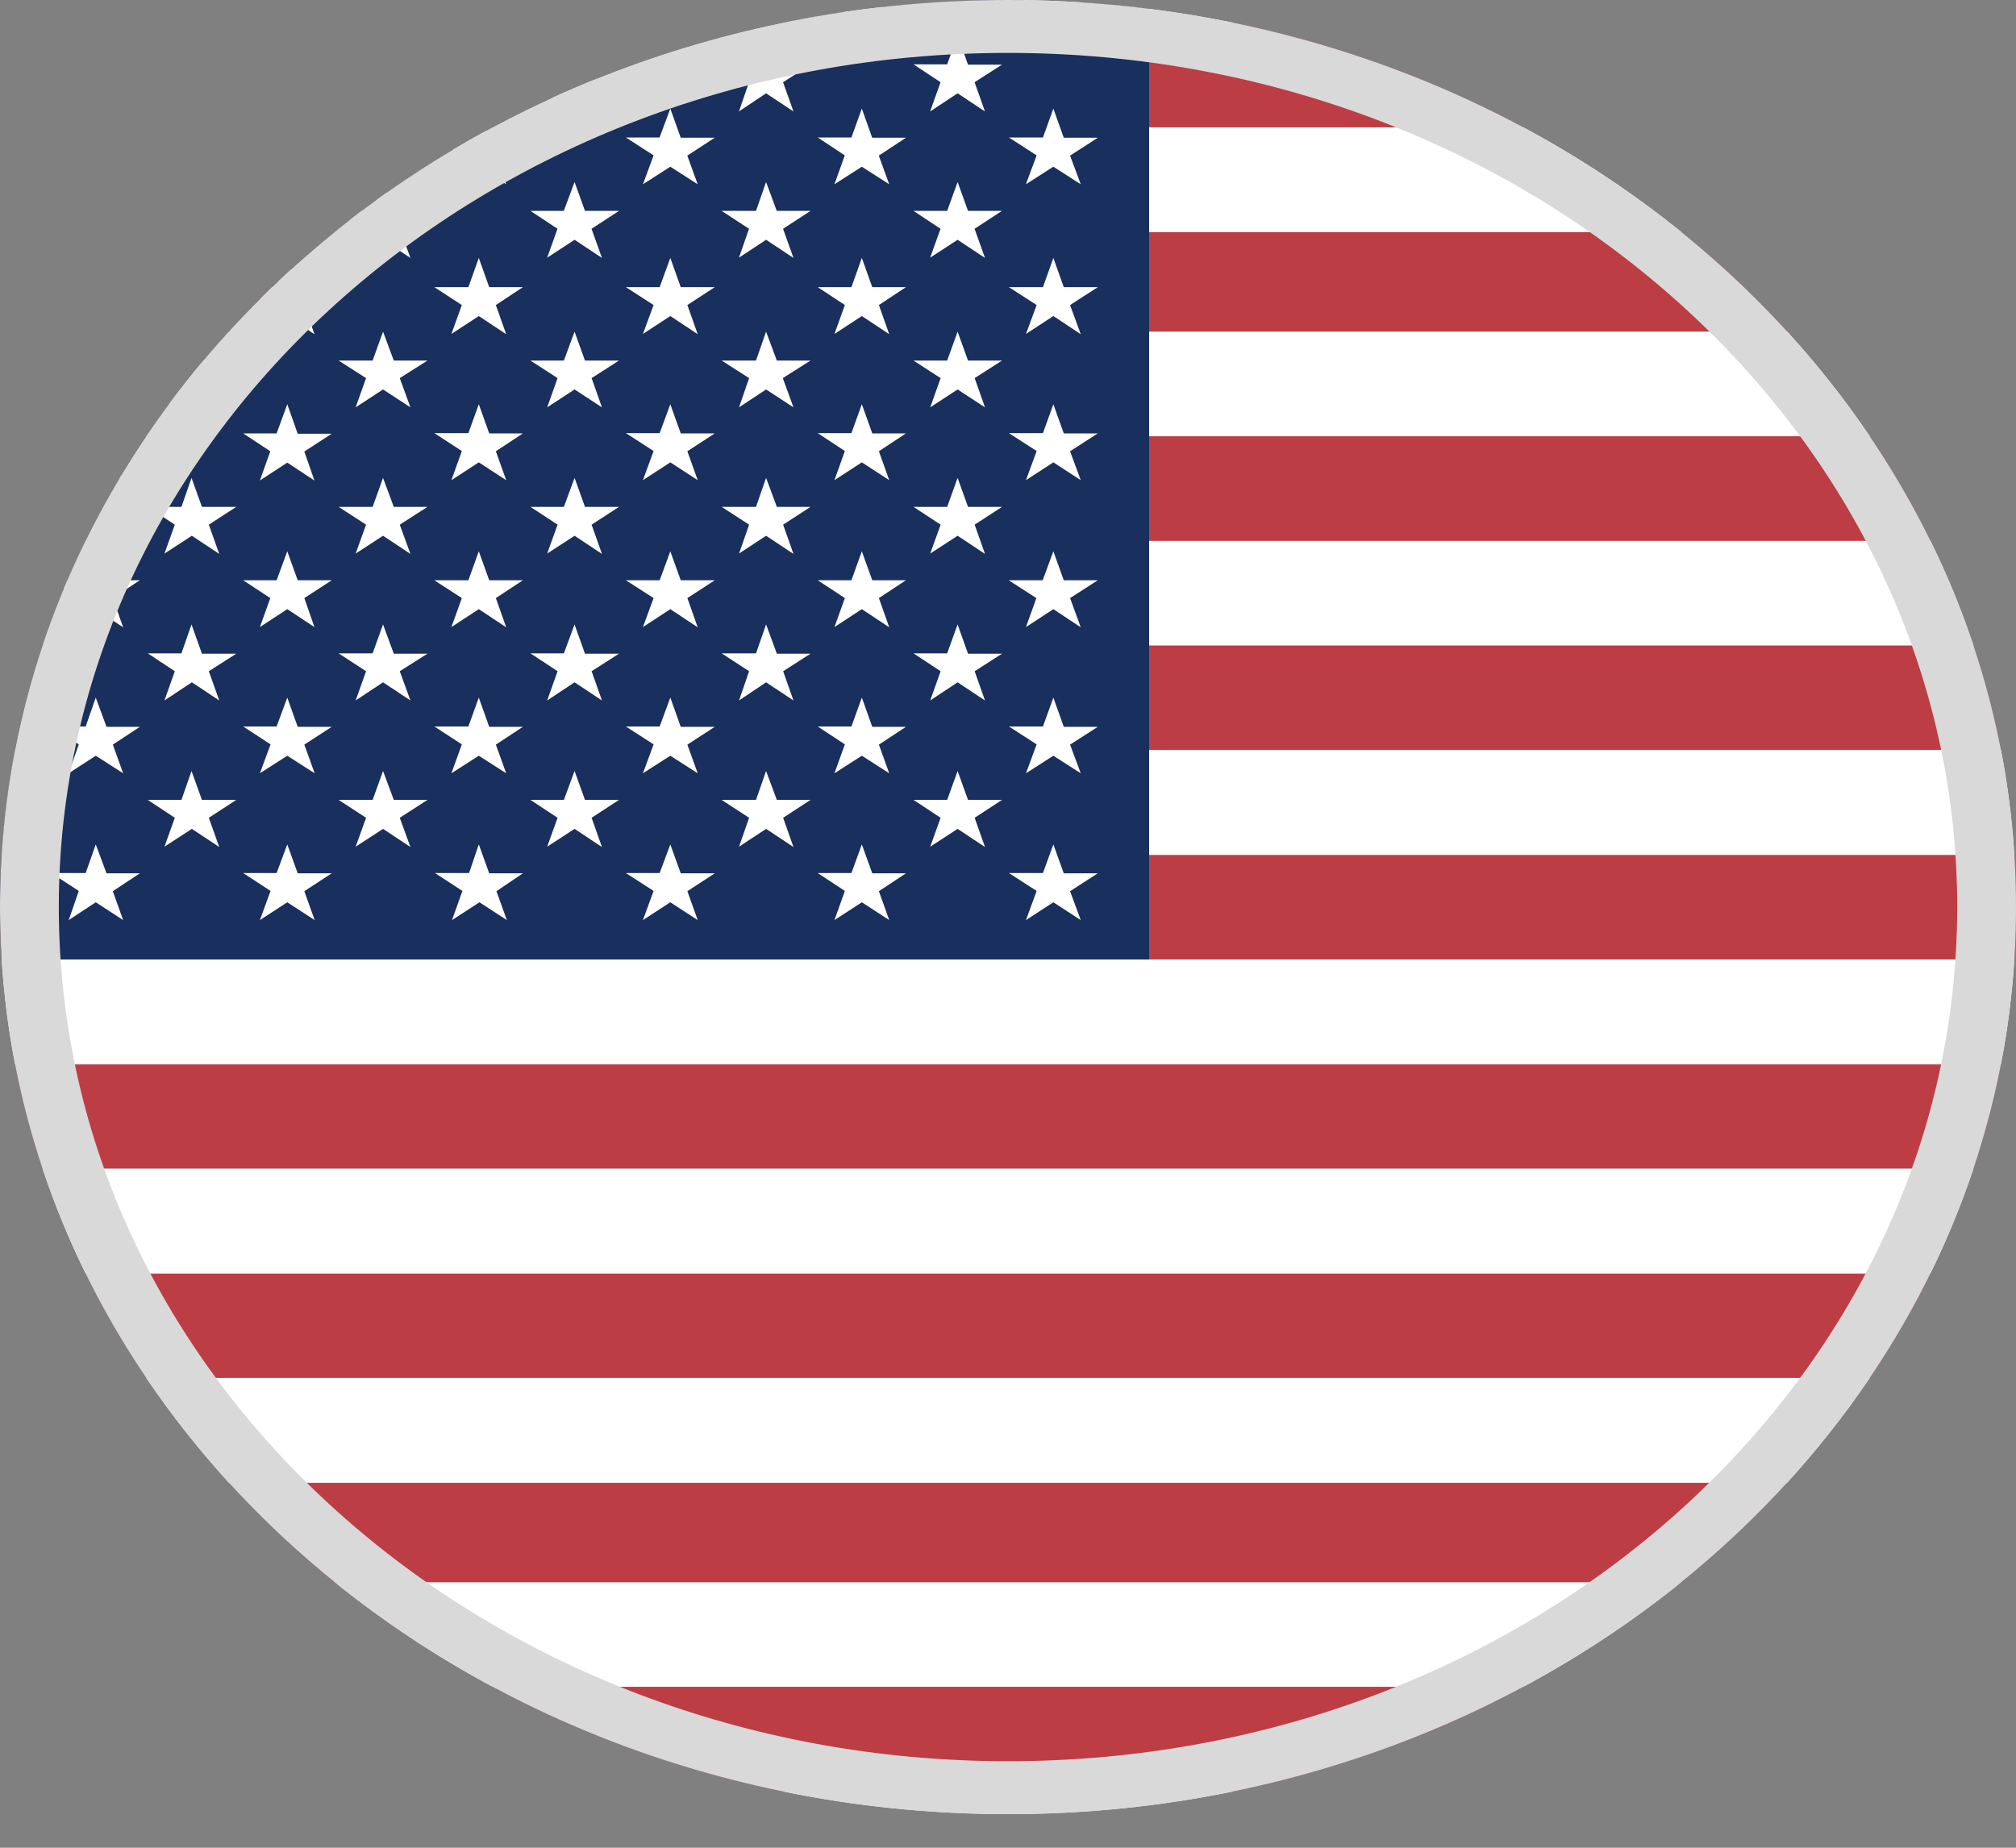 <svg xmlns="http://www.w3.org/2000/svg" width="24" height="22" viewBox="0 0 24 22" fill="none">
  <rect x="0" y="0" width="24" height="22" fill="#808080" stroke="none"/>
  <path fill-rule="evenodd" clip-rule="evenodd" d="M23.98 11.424C23.993 11.218 24 11.01 24 10.8C24 10.59 23.993 10.382 23.98 10.176H0.02C0.007 10.382 0 10.59 0 10.8C0 11.01 0.007 11.218 0.02 11.424H23.98ZM23.82 12.673H0.18C0.262 13.096 0.372 13.511 0.507 13.915H23.493C23.628 13.511 23.738 13.096 23.82 12.673ZM22.982 15.161H1.018C1.23 15.592 1.473 16.009 1.743 16.409H22.257C22.527 16.009 22.77 15.592 22.982 15.161ZM21.277 17.651H2.723C4.924 20.062 8.262 21.6 12 21.6C15.738 21.6 19.076 20.062 21.277 17.651ZM0.179 8.934H23.822C23.739 8.508 23.629 8.092 23.493 7.685H0.507C0.371 8.092 0.261 8.508 0.179 8.934ZM1.017 6.443H22.983C22.772 6.011 22.529 5.594 22.259 5.194H1.741C1.471 5.594 1.228 6.011 1.017 6.443ZM2.723 3.949H21.277C19.076 1.538 15.738 0 12 0C8.262 0 4.924 1.538 2.723 3.949Z" fill="#BD3D44"/>
  <path fill-rule="evenodd" clip-rule="evenodd" d="M23.821 8.93C23.9 9.339 23.954 9.756 23.98 10.179H0.02C0.046 9.756 0.1 9.339 0.179 8.93H23.821ZM22.982 6.44C23.18 6.842 23.351 7.258 23.493 7.685H0.507C0.649 7.258 0.821 6.842 1.018 6.44H22.982ZM21.277 3.949C21.635 4.342 21.964 4.758 22.259 5.194H1.741C2.036 4.758 2.365 4.342 2.723 3.949H21.277ZM23.82 12.673C23.9 12.264 23.953 11.848 23.98 11.424H0.02C0.047 11.848 0.1 12.264 0.18 12.673H23.82ZM23.493 13.915H0.507C0.65 14.343 0.822 14.76 1.02 15.164H22.98C23.178 14.76 23.35 14.343 23.493 13.915ZM22.259 16.406H1.741C2.037 16.843 2.367 17.261 2.726 17.655H21.274C21.634 17.261 21.963 16.843 22.259 16.406Z" fill="white"/>
  <path fill-rule="evenodd" clip-rule="evenodd" d="M14.698 0.274C13.831 0.095 12.928 0 12.001 0C11.073 0 10.17 0.095 9.303 0.274H14.698ZM3.982 2.765C4.562 2.296 5.193 1.877 5.866 1.516H18.135C18.808 1.877 19.439 2.296 20.019 2.765H3.982Z" fill="white"/>
  <path fill-rule="evenodd" clip-rule="evenodd" d="M5.866 20.084C5.194 19.724 4.565 19.306 3.986 18.839H20.014C19.435 19.306 18.805 19.724 18.134 20.084H5.866ZM14.679 21.33C13.818 21.507 12.921 21.6 12 21.6C11.079 21.6 10.182 21.507 9.321 21.33H14.679Z" fill="white"/>
  <path fill-rule="evenodd" clip-rule="evenodd" d="M13.68 0.105V2.7V11.424H0.02C0.007 11.218 0 11.01 0 10.8C0 7.574 1.571 4.679 4.063 2.7C6.178 1.02 8.957 0 12 0C12.57 0 13.131 0.036 13.68 0.105Z" fill="#192F5D"/>
  <path fill-rule="evenodd" clip-rule="evenodd" d="M3.321 3.342C3.369 3.296 3.418 3.251 3.468 3.206L3.544 3.419H3.949L3.623 3.632L3.743 3.979L3.42 3.763L3.094 3.976L3.218 3.632L3.101 3.555C3.147 3.509 3.193 3.464 3.24 3.419H3.293L3.321 3.342ZM2.005 4.822C2.138 4.642 2.277 4.465 2.422 4.293H2.813L2.486 4.502L2.606 4.85L2.288 4.637L2.005 4.822ZM1.424 5.693C1.431 5.682 1.437 5.67 1.444 5.659L1.466 5.721L1.424 5.693ZM0.761 7.006C0.775 6.974 0.789 6.941 0.803 6.909H1.02L1.14 6.564L1.268 6.909H1.665L1.343 7.121L1.466 7.469L1.14 7.253L0.818 7.466L0.938 7.121L0.761 7.006ZM5.824 3.419L5.7 3.071L5.576 3.419H5.171L5.498 3.632L5.374 3.976L5.7 3.763L6.026 3.979L5.903 3.632L6.225 3.419H5.824ZM8.104 3.419L7.98 3.071L7.853 3.419H7.451L7.781 3.632L7.654 3.976L7.98 3.763L8.306 3.979L8.183 3.632L8.509 3.419H8.104ZM10.384 3.419L10.26 3.071L10.136 3.419H9.735L10.058 3.632L9.934 3.976L10.26 3.763L10.586 3.979L10.463 3.632L10.785 3.419H10.384ZM12.664 3.419L12.54 3.071L12.416 3.419H12.011L12.341 3.632L12.214 3.976L12.54 3.763L12.866 3.979L12.739 3.632L13.069 3.419H12.664ZM4.688 4.293L4.56 3.949L4.436 4.293H4.031L4.358 4.502L4.234 4.85L4.56 4.637L4.886 4.85L4.759 4.502L5.089 4.293H4.688ZM6.964 4.293L6.84 3.949L6.713 4.293H6.315L6.638 4.502L6.514 4.85L6.84 4.637L7.166 4.85L7.043 4.502L7.369 4.293H6.964ZM9.248 4.293L9.12 3.949L9 4.293H8.591L8.918 4.502L8.798 4.85L9.12 4.637L9.446 4.85L9.319 4.502L9.649 4.293H9.248ZM11.524 4.293L11.4 3.949L11.276 4.293H10.875L11.198 4.502L11.074 4.85L11.4 4.637L11.726 4.85L11.603 4.502L11.929 4.293H11.524ZM3.544 5.164L3.42 4.813L3.293 5.16H2.895L3.218 5.373L3.094 5.721L3.42 5.508L3.743 5.721L3.623 5.376L3.949 5.164H3.544ZM5.824 5.16L5.7 4.813L5.576 5.157H5.171L5.498 5.37L5.374 5.717L5.7 5.505L6.026 5.717L5.903 5.373L6.225 5.16H5.824ZM8.104 5.16L7.98 4.813L7.853 5.157H7.451L7.781 5.37L7.654 5.717L7.98 5.505L8.306 5.717L8.183 5.373L8.509 5.16H8.104ZM10.384 5.16L10.26 4.813L10.136 5.157H9.735L10.058 5.37L9.934 5.717L10.26 5.505L10.586 5.717L10.463 5.373L10.785 5.16H10.384ZM12.664 5.16L12.54 4.813L12.416 5.157H12.011L12.341 5.37L12.214 5.717L12.54 5.505L12.866 5.717L12.739 5.373L13.069 5.16H12.664ZM2.404 6.035L2.28 5.69L2.16 6.035H1.759L2.081 6.247L1.958 6.591L2.284 6.379L2.61 6.595L2.486 6.247L2.813 6.035H2.404ZM4.688 6.035L4.56 5.69L4.436 6.035H4.031L4.358 6.247L4.234 6.591L4.56 6.379L4.886 6.595L4.759 6.247L5.089 6.035H4.688ZM6.964 6.035L6.84 5.69L6.713 6.035H6.315L6.638 6.247L6.514 6.591L6.84 6.379L7.166 6.595L7.043 6.247L7.369 6.035H6.964ZM9.248 6.035L9.12 5.69L9 6.035H8.591L8.918 6.247L8.798 6.591L9.12 6.379L9.446 6.595L9.323 6.247L9.649 6.035H9.248ZM11.524 6.035L11.4 5.69L11.276 6.035H10.875L11.198 6.247L11.074 6.591L11.4 6.379L11.726 6.595L11.603 6.247L11.929 6.035H11.524ZM3.544 6.909L3.42 6.564L3.293 6.909H2.895L3.218 7.121L3.094 7.466L3.42 7.253L3.743 7.466L3.623 7.121L3.949 6.909H3.544ZM5.824 6.909L5.7 6.564L5.576 6.909H5.171L5.498 7.121L5.374 7.466L5.7 7.253L6.026 7.469L5.903 7.121L6.225 6.909H5.824ZM8.104 6.909L7.98 6.564L7.853 6.909H7.451L7.781 7.121L7.654 7.466L7.98 7.253L8.306 7.469L8.183 7.121L8.509 6.909H8.104ZM10.384 6.909L10.26 6.564L10.136 6.909H9.735L10.058 7.121L9.934 7.466L10.26 7.253L10.586 7.469L10.463 7.121L10.785 6.909H10.384ZM12.664 6.909L12.54 6.564L12.413 6.909H12.008L12.338 7.121L12.214 7.466L12.54 7.253L12.866 7.469L12.739 7.121L13.069 6.909H12.664ZM2.404 7.783L2.28 7.435L2.16 7.779H1.759L2.081 7.992L1.958 8.34L2.284 8.124L2.61 8.34L2.486 7.992L2.813 7.783H2.404ZM4.688 7.783L4.56 7.435L4.436 7.779H4.031L4.358 7.992L4.234 8.34L4.56 8.124L4.886 8.34L4.759 7.992L5.089 7.783H4.688ZM6.964 7.783L6.84 7.435L6.713 7.779H6.315L6.638 7.992L6.514 8.34L6.84 8.124L7.166 8.34L7.043 7.992L7.369 7.783H6.964ZM9.248 7.783L9.12 7.435L9 7.779H8.591L8.918 7.992L8.798 8.34L9.12 8.124L9.446 8.34L9.323 7.992L9.649 7.783H9.248ZM11.524 7.783L11.4 7.435L11.276 7.779H10.875L11.198 7.992L11.074 8.34L11.4 8.124L11.726 8.34L11.603 7.992L11.929 7.783H11.524ZM1.268 8.654L1.14 8.306L1.02 8.65H0.611L0.938 8.863L0.818 9.207L1.14 8.998L1.466 9.207L1.343 8.866L1.665 8.654H1.268ZM3.544 8.654L3.42 8.306L3.293 8.65H2.895L3.221 8.863L3.094 9.207L3.42 8.998L3.746 9.207L3.623 8.866L3.949 8.654H3.544ZM5.824 8.654L5.7 8.306L5.576 8.65H5.171L5.498 8.863L5.374 9.207L5.7 8.998L6.026 9.207L5.903 8.866L6.225 8.654H5.824ZM8.104 8.654L7.98 8.306L7.853 8.65H7.451L7.781 8.863L7.654 9.207L7.98 8.998L8.306 9.207L8.183 8.866L8.509 8.654H8.104ZM10.384 8.654L10.26 8.306L10.136 8.65H9.735L10.058 8.863L9.934 9.207L10.26 8.998L10.586 9.207L10.463 8.866L10.785 8.654H10.384ZM12.664 8.654L12.54 8.306L12.416 8.65H12.011L12.341 8.863L12.214 9.207L12.54 8.998L12.866 9.207L12.739 8.866L13.069 8.654H12.664ZM2.404 9.524L2.28 9.18L2.16 9.524H1.759L2.081 9.737L1.958 10.081L2.284 9.869L2.61 10.085L2.486 9.737L2.813 9.524H2.404ZM4.688 9.524L4.56 9.18L4.436 9.524H4.031L4.358 9.737L4.234 10.081L4.56 9.869L4.886 10.085L4.759 9.737L5.089 9.524H4.688ZM6.964 9.524L6.84 9.18L6.713 9.524H6.315L6.638 9.737L6.514 10.081L6.84 9.869L7.166 10.085L7.043 9.737L7.369 9.524H6.964ZM9.248 9.524L9.12 9.18L9 9.524H8.591L8.918 9.737L8.798 10.081L9.12 9.869L9.446 10.085L9.323 9.737L9.649 9.524H9.248ZM11.524 9.524L11.4 9.18L11.276 9.524H10.875L11.198 9.737L11.074 10.081L11.4 9.869L11.726 10.085L11.603 9.737L11.929 9.524H11.524ZM1.268 10.398L1.14 10.054L1.02 10.395H0.611L0.938 10.608L0.818 10.955L1.14 10.743L1.466 10.955L1.343 10.611L1.665 10.398H1.268ZM3.544 10.398L3.42 10.054L3.293 10.395H2.895L3.221 10.608L3.094 10.955L3.42 10.743L3.746 10.955L3.623 10.611L3.949 10.398H3.544ZM5.824 10.398L5.7 10.054L5.584 10.395H5.179L5.505 10.608L5.381 10.955L5.708 10.743L6.034 10.955L5.91 10.611L6.225 10.398H5.824ZM8.104 10.398L7.98 10.054L7.853 10.395H7.451L7.781 10.608L7.654 10.955L7.98 10.743L8.306 10.955L8.183 10.611L8.509 10.398H8.104ZM10.384 10.398L10.26 10.054L10.136 10.395H9.735L10.058 10.608L9.934 10.955L10.26 10.743L10.586 10.955L10.463 10.611L10.785 10.398H10.384ZM12.664 10.398L12.54 10.054L12.416 10.395H12.011L12.341 10.608L12.214 10.955L12.54 10.743L12.866 10.955L12.739 10.611L13.069 10.398H12.664Z" fill="white"/>
  <path fill-rule="evenodd" clip-rule="evenodd" d="M10.499 0.084C10.347 0.101 10.195 0.121 10.045 0.143L9.934 0.452L10.26 0.24L10.586 0.456L10.462 0.108L10.499 0.084ZM6.571 1.166C6.749 1.084 6.931 1.007 7.114 0.933L7.042 0.979L7.166 1.327L6.84 1.111L6.514 1.327L6.571 1.166ZM5.394 1.782C5.525 1.704 5.658 1.628 5.793 1.555L5.824 1.64H6.225L5.902 1.853L6.026 2.194L5.7 1.985L5.374 2.194L5.497 1.85L5.394 1.782ZM4.483 2.381C4.524 2.351 4.565 2.322 4.606 2.293L4.687 2.511H5.089L4.759 2.724L4.886 3.071L4.56 2.855L4.234 3.068L4.357 2.724L4.18 2.608C4.222 2.575 4.264 2.543 4.307 2.511H4.436L4.483 2.381ZM12.171 0.001C12.404 0.004 12.634 0.013 12.863 0.028L12.739 0.108L12.866 0.456L12.54 0.24L12.213 0.452L12.337 0.108L12.171 0.001ZM9.12 0.422L9.247 0.77H9.649L9.322 0.979L9.446 1.327L9.12 1.111L8.797 1.327L8.917 0.979L8.591 0.766H9L9.12 0.422ZM11.4 0.422L11.524 0.77H11.928L11.602 0.979L11.726 1.327L11.4 1.111L11.073 1.327L11.197 0.979L10.875 0.766H11.276L11.4 0.422ZM7.98 1.293L8.104 1.64H8.509L8.182 1.853L8.306 2.194L7.98 1.985L7.654 2.194L7.781 1.85L7.451 1.637H7.852L7.98 1.293ZM10.26 1.293L10.383 1.64H10.785L10.462 1.853L10.586 2.194L10.26 1.985L9.934 2.194L10.057 1.85L9.735 1.637H10.136L10.26 1.293ZM12.54 1.293L12.664 1.64H13.069L12.739 1.853L12.866 2.194L12.54 1.985L12.213 2.194L12.341 1.85L12.011 1.637H12.416L12.54 1.293ZM6.84 2.167L6.964 2.511H7.369L7.042 2.724L7.166 3.071L6.84 2.855L6.514 3.068L6.637 2.724L6.315 2.511H6.712L6.84 2.167ZM9.12 2.167L9.247 2.511H9.649L9.322 2.724L9.446 3.071L9.12 2.855L8.797 3.068L8.917 2.724L8.591 2.511H9L9.12 2.167ZM11.4 2.167L11.524 2.511H11.928L11.602 2.724L11.726 3.071L11.4 2.855L11.073 3.068L11.197 2.724L10.875 2.511H11.276L11.4 2.167Z" fill="white"/>
  <path fill-rule="evenodd" clip-rule="evenodd" d="M12 20.97C18.241 20.97 23.3 16.417 23.3 10.8C23.3 5.183 18.241 0.63 12 0.63C5.759 0.63 0.7 5.183 0.7 10.8C0.7 16.417 5.759 20.97 12 20.97ZM12 21.6C18.627 21.6 24 16.765 24 10.8C24 4.835 18.627 0 12 0C5.373 0 0 4.835 0 10.8C0 16.765 5.373 21.6 12 21.6Z" fill="#D9D9D9"/>
</svg>